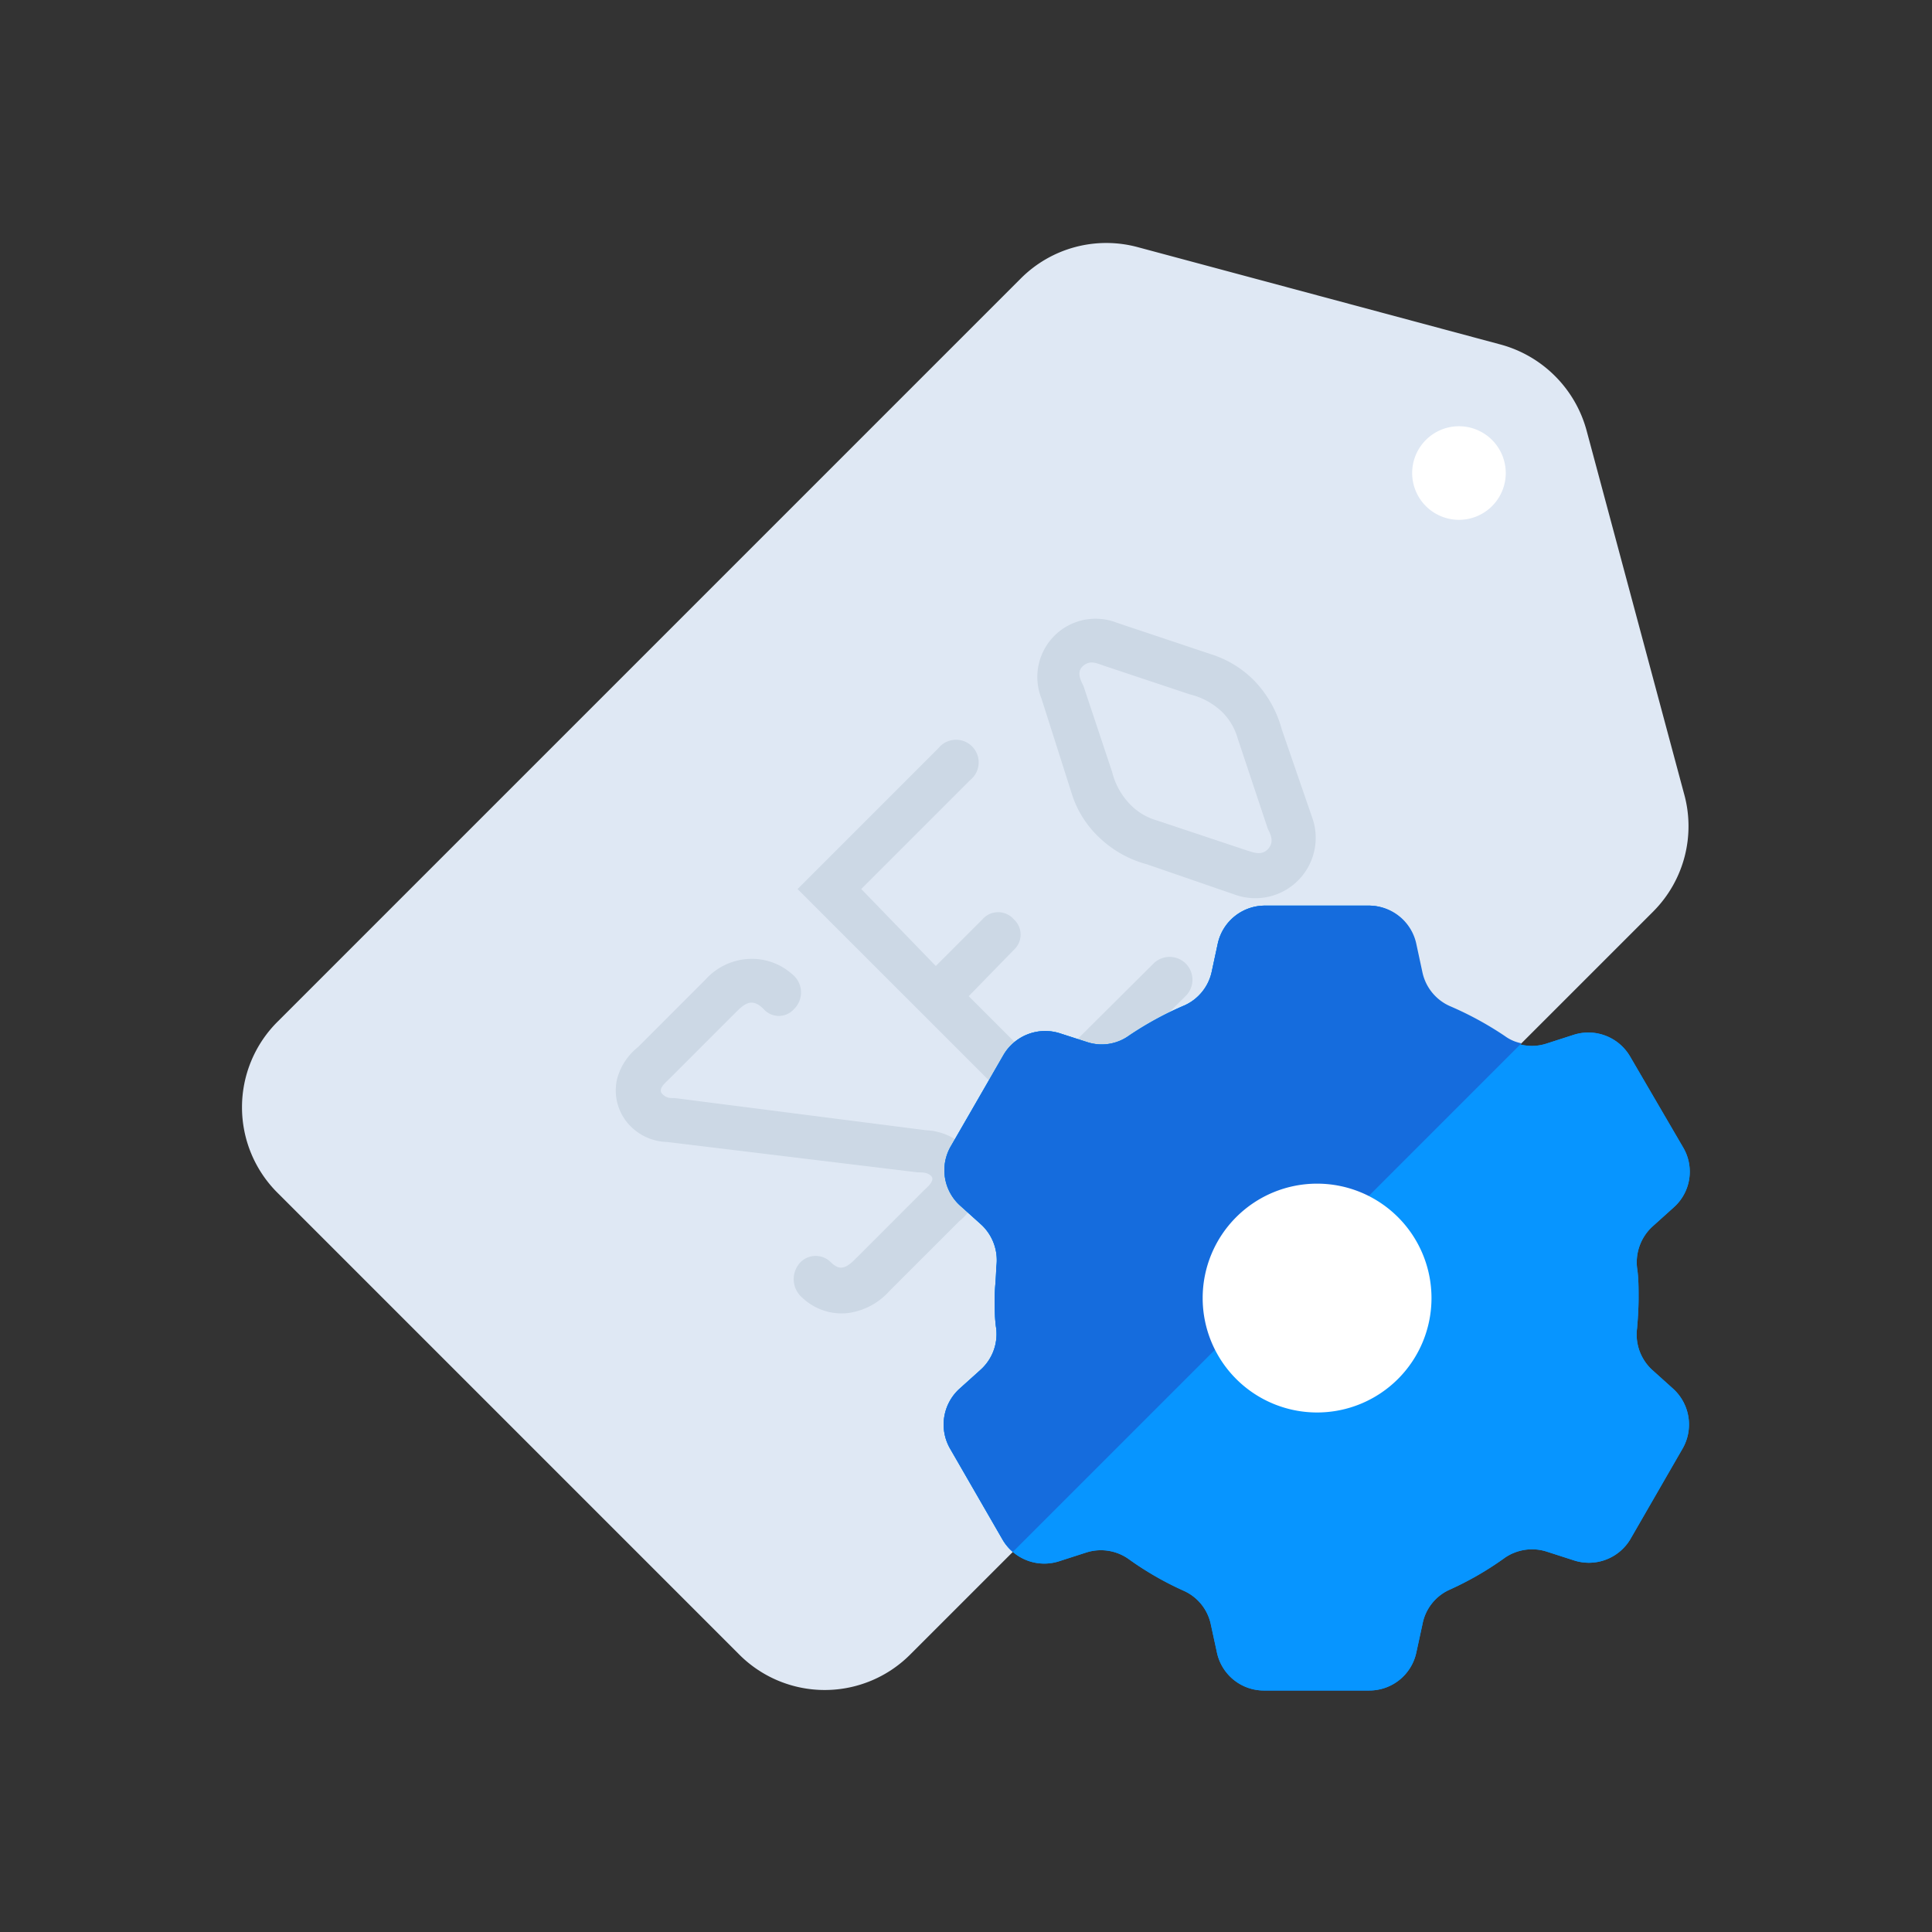 <svg xmlns="http://www.w3.org/2000/svg" id="Layer_1" data-name="Layer 1" viewBox="0 0 64 64"><rect x="0" y="0" width="64" height="64" fill="#333333" stroke="none"/><defs><style>.cls-1{fill:#dfe8f4;}.cls-2{fill:#fff;}.cls-3{fill:#ccd8e5;}.cls-4{fill:#0795ff;}.cls-5{fill:#156cdd;}</style></defs><title>digital marketing, marketing, content marketing, seo, settings, options</title><path class="cls-1" d="M33.82,9.22,9.22,33.82a4,4,0,0,0,0,5.72L24.46,54.78a4,4,0,0,0,5.72,0l24.6-24.6a4,4,0,0,0,1-3.91l-3.22-12a4.05,4.05,0,0,0-2.86-2.86l-12-3.22A4,4,0,0,0,33.82,9.22Z"></path><path class="cls-2" d="M49.88,15.67a1.55,1.55,0,1,1-1.55-1.55A1.55,1.55,0,0,1,49.88,15.67Z"></path><path class="cls-3" d="M30.67,37.44a2,2,0,0,1,1.24.5,1.68,1.68,0,0,1-.14,2.52l-2.31,2.31a2.23,2.23,0,0,1-1.4.73A1.89,1.89,0,0,1,26.59,43a.81.81,0,0,1-.07-1.19.71.71,0,0,1,1,0c.31.31.52.19.82-.11l2.28-2.28c.08-.08.38-.32.22-.47s-.39-.1-.49-.12l-8.25-1a1.77,1.77,0,0,1-1.2-.51,1.68,1.68,0,0,1-.46-1.57,2,2,0,0,1,.69-1.06l2.23-2.23a2.07,2.07,0,0,1,1.38-.69,2,2,0,0,1,1.5.5.77.77,0,0,1,.06,1.16.67.67,0,0,1-1,0c-.36-.36-.59-.23-.91.09l-2.23,2.23c-.12.12-.39.33-.21.5s.33.11.44.13Z"></path><path class="cls-3" d="M38.22,31.91A.74.74,0,1,1,39.27,33L34.6,37.63l-8.18-8.18,4.67-4.67a.75.75,0,1,1,1.05,1.06l-3.61,3.61L31,32l1.54-1.54a.69.69,0,0,1,1.05,0,.68.68,0,0,1,0,1L32.09,33l2.51,2.51Z"></path><path class="cls-3" d="M40.11,21.67a3.46,3.46,0,0,1,1.45.89,3.71,3.71,0,0,1,.9,1.6l1,2.9a2,2,0,0,1-2.57,2.57l-2.9-1a3.63,3.63,0,0,1-1.6-.91,3.37,3.37,0,0,1-.89-1.44l-1-3.14A1.93,1.93,0,0,1,37,20.63Zm-3.55.38c-.25-.09-.45-.18-.67,0s-.13.42,0,.67l.95,2.85a2.36,2.36,0,0,0,.61,1.09,2,2,0,0,0,.88.52l3,1c.22.07.47.16.67-.05s.12-.45,0-.67l-1-3a2,2,0,0,0-.52-.88A2.36,2.36,0,0,0,39.41,23Z"></path><path class="cls-4" d="M54.28,43c0-.34,0-.68-.05-1a1.61,1.61,0,0,1,.51-1.37l.7-.63a1.58,1.58,0,0,0,.31-2L54,35a1.6,1.6,0,0,0-1.87-.72l-.9.29a1.56,1.56,0,0,1-1.4-.22,11.09,11.09,0,0,0-1.84-1,1.59,1.59,0,0,1-.89-1.11l-.2-.93A1.6,1.6,0,0,0,45.36,30H41.9a1.6,1.6,0,0,0-1.56,1.26l-.2.93a1.59,1.59,0,0,1-.89,1.11,11.09,11.09,0,0,0-1.84,1,1.55,1.55,0,0,1-1.4.22l-.9-.29a1.6,1.6,0,0,0-1.87.72l-1.73,3a1.58,1.58,0,0,0,.31,2l.7.63A1.61,1.61,0,0,1,33,42c0,.34-.05.68-.05,1s0,.68.05,1a1.59,1.59,0,0,1-.51,1.37l-.7.63a1.6,1.6,0,0,0-.31,2l1.73,3a1.6,1.6,0,0,0,1.87.72l.9-.29a1.59,1.59,0,0,1,1.4.21,10.47,10.47,0,0,0,1.84,1.06,1.57,1.57,0,0,1,.89,1.11l.2.92A1.59,1.59,0,0,0,41.9,56h3.46a1.59,1.59,0,0,0,1.56-1.27l.2-.92A1.57,1.57,0,0,1,48,52.67a10.47,10.47,0,0,0,1.84-1.06,1.59,1.59,0,0,1,1.4-.21l.9.29A1.6,1.6,0,0,0,54,51l1.73-3a1.6,1.6,0,0,0-.31-2l-.7-.63A1.59,1.59,0,0,1,54.23,44C54.26,43.65,54.28,43.31,54.28,43Z"></path><path class="cls-4" d="M54.28,43c0-.34,0-.68-.05-1a1.61,1.61,0,0,1,.51-1.37l.7-.63a1.58,1.58,0,0,0,.31-2L54,35a1.6,1.6,0,0,0-1.87-.72l-.9.29a1.56,1.56,0,0,1-1.4-.22,11.09,11.09,0,0,0-1.84-1,1.59,1.59,0,0,1-.89-1.11l-.2-.93A1.6,1.6,0,0,0,45.36,30H41.9a1.6,1.6,0,0,0-1.56,1.26l-.2.93a1.59,1.59,0,0,1-.89,1.11,11.09,11.09,0,0,0-1.84,1,1.55,1.55,0,0,1-1.4.22l-.9-.29a1.6,1.6,0,0,0-1.87.72l-1.73,3a1.58,1.58,0,0,0,.31,2l.7.63A1.61,1.61,0,0,1,33,42c0,.34-.05.68-.05,1s0,.68.05,1a1.59,1.59,0,0,1-.51,1.37l-.7.63a1.6,1.6,0,0,0-.31,2l1.73,3a1.6,1.6,0,0,0,1.87.72l.9-.29a1.59,1.59,0,0,1,1.4.21,10.47,10.47,0,0,0,1.84,1.06,1.57,1.57,0,0,1,.89,1.11l.2.92A1.59,1.59,0,0,0,41.9,56h3.46a1.59,1.59,0,0,0,1.56-1.27l.2-.92A1.57,1.57,0,0,1,48,52.67a10.47,10.47,0,0,0,1.84-1.06,1.59,1.59,0,0,1,1.4-.21l.9.29A1.6,1.6,0,0,0,54,51l1.73-3a1.6,1.6,0,0,0-.31-2l-.7-.63A1.59,1.59,0,0,1,54.23,44C54.26,43.65,54.28,43.31,54.28,43Z"></path><path class="cls-5" d="M49.85,34.32a11.09,11.09,0,0,0-1.84-1,1.59,1.59,0,0,1-.89-1.11l-.2-.93A1.6,1.6,0,0,0,45.36,30H41.9a1.6,1.6,0,0,0-1.56,1.26l-.2.93a1.59,1.59,0,0,1-.89,1.11,11.09,11.09,0,0,0-1.84,1,1.55,1.55,0,0,1-1.4.22l-.9-.29a1.6,1.6,0,0,0-1.87.72l-1.73,3a1.58,1.58,0,0,0,.31,2l.7.63A1.61,1.61,0,0,1,33,42c0,.34-.05.68-.05,1s0,.68.05,1a1.59,1.59,0,0,1-.51,1.37l-.7.63a1.6,1.6,0,0,0-.31,2l1.73,3a1.69,1.69,0,0,0,.34.41L50.4,34.56A1.36,1.36,0,0,1,49.85,34.32Z"></path><path class="cls-2" d="M47.42,43a3.79,3.79,0,1,1-3.79-3.79A3.79,3.79,0,0,1,47.42,43Z"></path></svg>